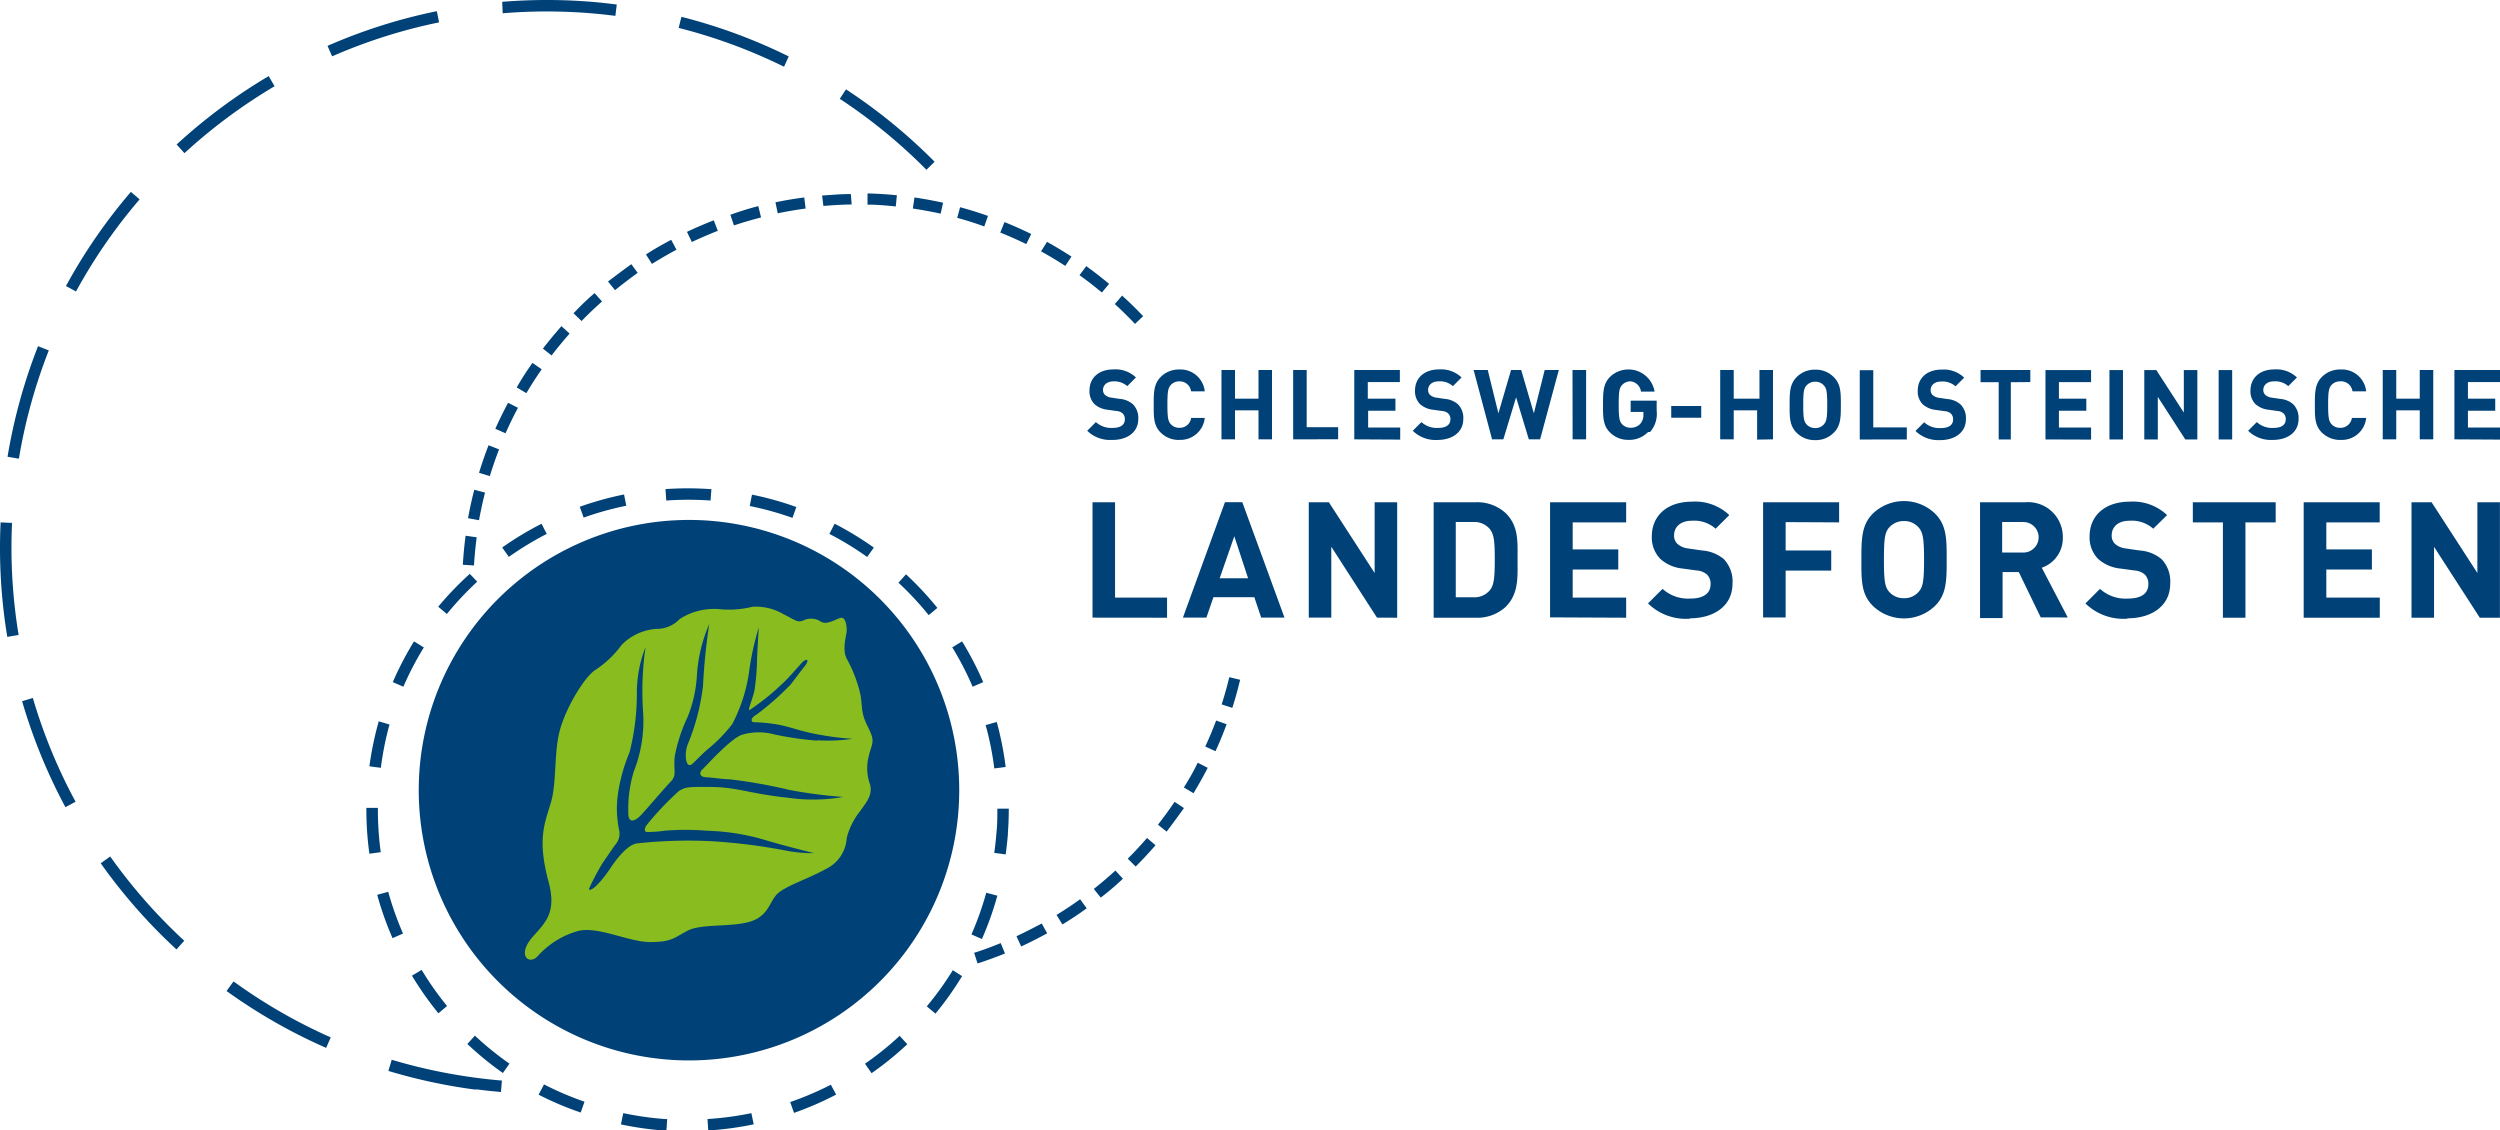 <?xml version="1.0" encoding="UTF-8"?>
<svg xmlns="http://www.w3.org/2000/svg" id="Ebene_1" data-name="Ebene 1" viewBox="0 0 288.44 130.4">
  <defs>
    <style>.cls-1{fill:#004178;}.cls-2{fill:#88bc1f;}</style>
  </defs>
  <title>logo_forst-sh</title>
  <path class="cls-1" d="M286.11,71.27l-5.28-8.18v8.18h-2.6V57.95h2.32l5.28,8.16V57.95h2.6V71.27Zm-20.32,0V57.95h8.77v2.32H268.4v3.12h5.26v2.32H268.4v3.24h6.17v2.32Zm-6.72-11v11h-2.6v-11H253V57.95h9.56v2.32Zm-13.6,11.11a6.26,6.26,0,0,1-4.86-1.76l1.68-1.68a4.37,4.37,0,0,0,3.22,1.12c1.53,0,2.36-.58,2.36-1.65a1.49,1.49,0,0,0-.41-1.12,2,2,0,0,0-1.18-.47l-1.61-.22a4.53,4.53,0,0,1-2.58-1.1,3.52,3.52,0,0,1-1-2.62c0-2.37,1.76-4,4.64-4a5.71,5.71,0,0,1,4.3,1.55L248.43,61a3.71,3.71,0,0,0-2.73-.92c-1.39,0-2.06.77-2.06,1.68a1.29,1.29,0,0,0,.39,1,2.28,2.28,0,0,0,1.24.52l1.57.23a4.41,4.41,0,0,1,2.55,1,3.73,3.73,0,0,1,1,2.83c0,2.58-2.15,4-4.94,4m-12-11.11h-2.45v3.52h2.45a1.76,1.76,0,1,0,0-3.52m2,11L232.92,66h-1.87v5.31h-2.6V57.95h5.22A4,4,0,0,1,238,62a3.59,3.59,0,0,1-2.43,3.5l3,5.74Zm-14.11-10.4a2.16,2.16,0,0,0-1.66-.71,2.2,2.2,0,0,0-1.69.71c-.5.56-.63,1.18-.63,3.74s.13,3.18.63,3.74a2.21,2.21,0,0,0,1.69.71,2.17,2.17,0,0,0,1.66-.71c.51-.56.65-1.18.65-3.74s-.15-3.18-.65-3.74m1.93,9.06a5.17,5.17,0,0,1-7.2,0c-1.35-1.35-1.31-3-1.31-5.31s0-4,1.31-5.31a5.17,5.17,0,0,1,7.2,0c1.35,1.35,1.33,3,1.33,5.31s0,4-1.33,5.31m-17.25-9.65v3.27h5.26v2.32h-5.26v5.41h-2.6V57.95h8.77v2.32ZM195,71.38a6.25,6.25,0,0,1-4.86-1.76l1.68-1.68A4.36,4.36,0,0,0,195,69.06c1.53,0,2.36-.58,2.36-1.65a1.49,1.49,0,0,0-.41-1.12,2,2,0,0,0-1.18-.47l-1.61-.22a4.52,4.52,0,0,1-2.58-1.1,3.52,3.52,0,0,1-1-2.62c0-2.37,1.76-4,4.64-4a5.71,5.71,0,0,1,4.3,1.55L197.94,61a3.71,3.71,0,0,0-2.73-.92c-1.38,0-2.06.77-2.06,1.68a1.28,1.28,0,0,0,.39,1,2.27,2.27,0,0,0,1.24.52l1.57.23a4.41,4.41,0,0,1,2.54,1,3.74,3.74,0,0,1,1,2.83c0,2.58-2.15,4-4.94,4m-16.11-.11V57.95h8.78v2.32h-6.17v3.12h5.26v2.32h-5.26v3.24h6.17v2.32Zm-6.94-10.18a2.32,2.32,0,0,0-1.94-.82h-2v8.68h2a2.31,2.31,0,0,0,1.94-.82c.49-.6.56-1.55.56-3.57s-.08-2.86-.56-3.46M173.74,70a4.85,4.85,0,0,1-3.52,1.27h-4.81V57.95h4.81a4.85,4.85,0,0,1,3.52,1.27c1.5,1.5,1.35,3.33,1.35,5.33s.15,3.95-1.35,5.44m-14.87,1.27-5.27-8.18v8.18H151V57.95h2.32l5.28,8.16V57.95h2.6V71.27Zm-16.46-9.39-1.69,4.85H144Zm3.1,9.39-.79-2.36H140l-.81,2.36h-2.71l4.85-13.32h2l4.87,13.32Zm-19.46,0V57.95h2.6v11h6v2.32ZM283.18,50.69v-8h5.26v1.39h-3.7V46h3.15v1.39h-3.15v1.94h3.7v1.39Zm-4,0V47.34h-2.71v3.35h-1.56v-8h1.56V46h2.71V42.69h1.56v8Zm-9.15.07a3,3,0,0,1-2.16-.87c-.81-.81-.79-1.81-.79-3.19s0-2.38.79-3.19a2.94,2.94,0,0,1,2.16-.88A2.82,2.82,0,0,1,273,45.15h-1.58A1.32,1.32,0,0,0,270,44a1.3,1.3,0,0,0-1,.42c-.3.34-.39.72-.39,2.26s.09,1.92.39,2.26a1.3,1.3,0,0,0,1,.42,1.32,1.32,0,0,0,1.35-1.14H273A2.82,2.82,0,0,1,270,50.75m-7.7,0a3.75,3.75,0,0,1-2.92-1.05l1-1a2.62,2.62,0,0,0,1.93.67c.92,0,1.41-.35,1.41-1a.89.89,0,0,0-.25-.67,1.18,1.18,0,0,0-.7-.28l-1-.14a2.71,2.71,0,0,1-1.55-.66,2.11,2.11,0,0,1-.57-1.57c0-1.43,1.05-2.43,2.78-2.43a3.42,3.42,0,0,1,2.58.93l-1,1a2.23,2.23,0,0,0-1.64-.55c-.83,0-1.24.46-1.24,1a.77.77,0,0,0,.24.57,1.36,1.36,0,0,0,.74.31l.94.14a2.64,2.64,0,0,1,1.53.62,2.24,2.24,0,0,1,.62,1.7c0,1.55-1.29,2.42-3,2.42m-6.22-8.06h1.56v8h-1.56Zm-3.85,8-3.17-4.91v4.91h-1.56v-8h1.39l3.17,4.9v-4.9h1.56v8Zm-8.75-8h1.56v8h-1.56Zm-7.38,8v-8h5.26v1.39h-3.71V46h3.16v1.39h-3.16v1.94h3.71v1.39Zm-4-6.6v6.6H230.6v-6.6h-2.09V42.69h5.74v1.39Zm-8.08,6.67a3.75,3.75,0,0,1-2.92-1.05l1-1a2.61,2.61,0,0,0,1.93.67c.92,0,1.41-.35,1.41-1a.9.9,0,0,0-.25-.67,1.19,1.19,0,0,0-.71-.28l-1-.14a2.7,2.7,0,0,1-1.55-.66,2.11,2.11,0,0,1-.57-1.57c0-1.43,1.05-2.43,2.78-2.43a3.42,3.42,0,0,1,2.58.93l-1,1a2.23,2.23,0,0,0-1.64-.55c-.83,0-1.23.46-1.23,1a.77.77,0,0,0,.24.57,1.36,1.36,0,0,0,.74.31l.94.14a2.64,2.64,0,0,1,1.53.62,2.24,2.24,0,0,1,.62,1.7c0,1.55-1.29,2.42-3,2.42m-9.25-.07v-8h1.56v6.6H220v1.39Zm-4.14-6.24a1.29,1.29,0,0,0-1-.43,1.33,1.33,0,0,0-1,.43c-.3.34-.38.71-.38,2.24s.08,1.91.38,2.25a1.33,1.33,0,0,0,1,.43,1.29,1.29,0,0,0,1-.43c.3-.34.39-.71.39-2.25s-.09-1.91-.39-2.24m1.16,5.43a2.88,2.88,0,0,1-2.15.88,2.92,2.92,0,0,1-2.17-.87c-.81-.81-.79-1.81-.79-3.19s0-2.38.79-3.19a2.92,2.92,0,0,1,2.17-.88,2.88,2.88,0,0,1,2.15.88c.81.81.8,1.81.8,3.19s0,2.38-.8,3.19m-8.86.81V47.34h-2.7v3.35h-1.56v-8h1.56V46H203V42.69h1.56v8Zm-9.91-3.88h3.46v1.36h-3.46Zm-2.67,3a3,3,0,0,1-2.26.91,2.94,2.94,0,0,1-2.15-.87c-.81-.81-.79-1.81-.79-3.19s0-2.38.79-3.19a3.06,3.06,0,0,1,5.16,1.68h-1.57A1.36,1.36,0,0,0,188.14,44a1.3,1.3,0,0,0-1,.43c-.3.34-.38.71-.38,2.24s.08,1.92.38,2.26a1.3,1.3,0,0,0,1,.42,1.47,1.47,0,0,0,1.11-.45,1.53,1.53,0,0,0,.36-1.07v-.3h-1.47v-1.3h3v1.17a3.17,3.17,0,0,1-.76,2.44m-8.95-7.15H183v8h-1.56Zm-3.74,8h-1.3l-1.47-4.85-1.47,4.85h-1.3l-2.13-8h1.63l1.23,5,1.46-5h1.17l1.46,5,1.25-5h1.63Zm-11.84.07A3.75,3.75,0,0,1,163,49.7l1-1a2.62,2.62,0,0,0,1.93.67c.92,0,1.41-.35,1.41-1a.89.89,0,0,0-.25-.67,1.2,1.2,0,0,0-.71-.28l-1-.14a2.71,2.71,0,0,1-1.55-.66,2.11,2.11,0,0,1-.57-1.57c0-1.43,1.06-2.43,2.79-2.43a3.42,3.42,0,0,1,2.58.93l-1,1A2.22,2.22,0,0,0,166,44c-.83,0-1.23.46-1.23,1a.76.76,0,0,0,.23.57,1.37,1.37,0,0,0,.74.31l.94.14a2.64,2.64,0,0,1,1.53.62,2.24,2.24,0,0,1,.62,1.7c0,1.55-1.29,2.42-3,2.42m-9.58-.07v-8h5.26v1.39h-3.7V46H161v1.39h-3.15v1.94h3.7v1.39Zm-7.05,0v-8h1.56v6.6h3.63v1.39Zm-4,0V47.34h-2.71v3.35h-1.56v-8h1.56V46h2.71V42.69h1.56v8Zm-9.15.07a2.94,2.94,0,0,1-2.15-.87c-.81-.81-.79-1.81-.79-3.19s0-2.38.79-3.19a2.94,2.94,0,0,1,2.15-.88A2.82,2.82,0,0,1,139,45.15h-1.58A1.32,1.32,0,0,0,136.08,44a1.3,1.3,0,0,0-1,.42c-.3.34-.39.72-.39,2.26s.09,1.92.39,2.26a1.3,1.3,0,0,0,1,.42,1.32,1.32,0,0,0,1.35-1.14H139a2.82,2.82,0,0,1-2.94,2.53m-7.7,0a3.75,3.75,0,0,1-2.92-1.05l1-1a2.62,2.62,0,0,0,1.93.67c.92,0,1.41-.35,1.41-1a.89.89,0,0,0-.25-.67,1.19,1.19,0,0,0-.71-.28l-1-.14a2.71,2.71,0,0,1-1.55-.66,2.12,2.12,0,0,1-.57-1.57c0-1.43,1.05-2.43,2.78-2.43a3.42,3.42,0,0,1,2.58.93l-1,1A2.23,2.23,0,0,0,128.5,44c-.83,0-1.24.46-1.24,1a.77.77,0,0,0,.24.57,1.37,1.37,0,0,0,.74.31l.94.14a2.64,2.64,0,0,1,1.53.62,2.24,2.24,0,0,1,.62,1.7c0,1.55-1.29,2.42-3,2.42M100.09,22.32l0,1.29c1.09,0,2.18.1,3.26.21l.13-1.29q-1.66-.17-3.35-.21m5.38.46-.19,1.28c1.07.16,2.15.36,3.21.59l.28-1.26q-1.64-.36-3.31-.61m5.28,1.1-.34,1.25c1,.28,2.09.61,3.12,1l.43-1.22c-1.05-.37-2.13-.71-3.21-1m5.11,1.72-.48,1.2c1,.4,2,.85,3,1.33l.57-1.16q-1.5-.74-3.07-1.37m4.87,2.31L120.11,29c.95.52,1.89,1.09,2.8,1.68l.71-1.08q-1.41-.91-2.88-1.73m4.56,2.88-.75,1c.88.63,1.75,1.31,2.58,2l.83-1q-1.29-1.08-2.66-2.06m4.19,3.39-.87,1c.81.73,1.59,1.51,2.33,2.29l.94-.89q-1.15-1.22-2.4-2.35m12.34,44c-.25,1.05-.55,2.11-.88,3.14l1.23.4q.51-1.59.9-3.24Zm-1.52,5c-.37,1-.79,2-1.25,3l1.18.54q.7-1.52,1.28-3.11ZM138.19,88c-.49,1-1,1.92-1.6,2.85l1.11.67q.87-1.43,1.64-2.93Zm-2.67,4.51c-.6.89-1.25,1.78-1.92,2.64l1,.8q1-1.32,2-2.72Zm-3.18,4.17c-.71.82-1.46,1.63-2.22,2.39l.91.91q1.19-1.19,2.29-2.46Zm-3.65,3.76c-.8.73-1.64,1.45-2.49,2.12l.8,1q1.32-1,2.56-2.18Zm-4.07,3.31c-.88.64-1.8,1.25-2.72,1.81l.68,1.1q1.44-.88,2.8-1.86Zm-4.43,2.8c-1,.53-1.93,1-2.91,1.47l.54,1.18q1.53-.71,3-1.52Zm-4.73,2.26c-1,.41-2,.79-3.07,1.12l.4,1.23q1.6-.52,3.16-1.15Zm-61.74-47q-.22,1.65-.32,3.35l1.29.08c.06-1.09.17-2.18.31-3.25Zm1-5.3q-.42,1.62-.72,3.28l1.27.23c.19-1.07.43-2.15.69-3.19Zm1.65-5.14q-.61,1.56-1.1,3.18l1.24.38c.32-1,.68-2.08,1.07-3.08Zm2.25-4.9q-.79,1.48-1.47,3l1.18.52c.44-1,.93-2,1.43-2.94Zm2.82-4.6q-1,1.38-1.82,2.83l1.11.66c.56-.94,1.15-1.87,1.77-2.75Zm3.34-4.24q-1.11,1.26-2.14,2.59l1,.79c.66-.86,1.36-1.71,2.08-2.52Zm3.82-3.81q-1.17,1-2.27,2.16l-.16.16.93.9c.74-.77,1.54-1.53,2.36-2.26Zm4.24-3.34q-1.38,1-2.69,2l.81,1c.83-.68,1.71-1.34,2.61-2Zm4.6-2.81c-1,.53-2,1.09-2.91,1.69l.69,1.09c.91-.57,1.86-1.12,2.83-1.64Zm4.91-2.25q-1.57.61-3.09,1.33l.56,1.17c1-.46,2-.9,3-1.29Zm5.14-1.64q-1.63.42-3.22,1l.41,1.23c1-.34,2.07-.65,3.13-.92Zm5.3-1q-1.68.22-3.32.56l.26,1.27c1.06-.22,2.14-.4,3.22-.55Zm5.38-.39q-.88,0-1.74.06H96.4l-1.55.11L95,23.76c1.09-.09,2.18-.15,3.26-.17ZM86.76,57.08l-.26,1.3a36,36,0,0,1,4.93,1.37l.45-1.25a36.87,36.87,0,0,0-5.11-1.43m9.53,3.35-.61,1.18a35.71,35.71,0,0,1,4.36,2.66l.77-1.08a37.17,37.17,0,0,0-4.53-2.76m8.27,5.81-.9,1a36,36,0,0,1,3.49,3.74l1-.83a37.25,37.25,0,0,0-3.62-3.88M111,74l-1.13.69a35.56,35.56,0,0,1,2.35,4.54l1.22-.53A37.34,37.34,0,0,0,111,74M115,83.3l-1.28.36a35.63,35.63,0,0,1,1,5l1.31-.17A36.85,36.85,0,0,0,115,83.3m1.4,10h-1.33c0,.92,0,1.84-.1,2.75-.06.76-.14,1.55-.26,2.35l1.32.18q.16-1.17.26-2.36h0v-.17q.1-1.38.1-2.75M113.79,103a35.62,35.62,0,0,1-1.71,4.81l1.21.53a36.33,36.33,0,0,0,1.78-5Zm-3.86,8.94a35.74,35.74,0,0,1-3,4.17l1,.84a37,37,0,0,0,3.07-4.33Zm-6.13,7.57a36,36,0,0,1-4,3.22l.76,1.09a37.28,37.28,0,0,0,4.12-3.34Zm-7.94,5.64a35.72,35.72,0,0,1-4.69,2l.44,1.25a37,37,0,0,0,4.86-2.11Zm-9.17,3.28a35.81,35.81,0,0,1-5.06.68l.08,1.32a36.73,36.73,0,0,0,5.25-.71Zm-14.78,0-.27,1.3a37.34,37.34,0,0,0,4.87.7h.38l.09-1.32h-.28a36.12,36.12,0,0,1-4.78-.68m-9.16-3.3-.62,1.17A36.76,36.76,0,0,0,67,128.36l.44-1.25a35.41,35.41,0,0,1-4.68-2m-7.93-5.66-.91,1a37.27,37.27,0,0,0,4.1,3.35l.76-1.08a36.22,36.22,0,0,1-4-3.24m-6.11-7.59-1.14.68a37.64,37.64,0,0,0,3.05,4.34l1-.84a36.05,36.05,0,0,1-2.94-4.18m-3.84-9-1.28.35a36.82,36.82,0,0,0,1.77,5l1.21-.53a35.92,35.92,0,0,1-1.71-4.82M43.6,93.21H42.27a37.32,37.32,0,0,0,.35,5.29l1.31-.18a35.74,35.74,0,0,1-.33-5.1m.1-10a37.48,37.48,0,0,0-1.08,5.19l1.32.18a35.79,35.79,0,0,1,1-5ZM47.77,74a36.68,36.68,0,0,0-2.45,4.7l1.22.53a35.68,35.68,0,0,1,2.36-4.53Zm6.43-7.79A37.31,37.31,0,0,0,50.56,70l1,.84a36,36,0,0,1,3.5-3.73Zm8.28-5.78a36.76,36.76,0,0,0-4.54,2.74l.77,1.08a36,36,0,0,1,4.37-2.65ZM72,57.05a36.81,36.81,0,0,0-5.11,1.42l.45,1.25a35.44,35.44,0,0,1,4.92-1.37Zm10.08-.62h-.17a37.12,37.12,0,0,0-5.13,0l.09,1.32a36.21,36.21,0,0,1,5.11,0l.1-1.32h0Zm-15.76,63a31.18,31.18,0,1,1,41.43-15.08,31.18,31.18,0,0,1-41.43,15.08M78.62,1.94,78.3,3.22A61.56,61.56,0,0,1,90.46,7.7L91,6.51A62.65,62.65,0,0,0,78.62,1.94m19,8.35-.73,1.11a61.85,61.85,0,0,1,10,8.19l.94-.93a63,63,0,0,0-10.25-8.37m-52.39,112-.38,1.27a63.38,63.38,0,0,0,9.92,2.14h.35c.91.12,1.82.21,2.72.29l.11-1.32c-1-.08-1.88-.18-2.75-.29a62.35,62.35,0,0,1-10-2.12m-18.24-9-.78,1.08a62.86,62.86,0,0,0,11.49,6.56l.53-1.21A61.49,61.49,0,0,1,27,113.27M12.7,98.83l-1.08.77a63.4,63.4,0,0,0,8.74,9.94l.9-1a62.25,62.25,0,0,1-8.55-9.73M3.82,80.52l-1.27.38a63.16,63.16,0,0,0,5,12.23l1.17-.63a61.64,61.64,0,0,1-4.94-12M1.39,60.33.07,60.27A62.87,62.87,0,0,0,.84,73.48l1.31-.22a61.83,61.83,0,0,1-.76-12.93m3-20.39A63.22,63.22,0,0,0,.87,52.7l1.31.22A62,62,0,0,1,5.63,40.43Zm10.71-17.8A62.86,62.86,0,0,0,7.61,33l1.16.63A61.68,61.68,0,0,1,16.11,23ZM31,8.78a63.36,63.36,0,0,0-10.62,7.89l.9,1a62.42,62.42,0,0,1,10.4-7.72ZM50.4,1.29a62.73,62.73,0,0,0-12.61,4l.53,1.21A61.67,61.67,0,0,1,50.66,2.58ZM71.16.52Q70.05.38,68.94.27a63.26,63.26,0,0,0-11-.06L58,1.53a62.35,62.35,0,0,1,13,.3L71.16.52Z"></path>
  <path class="cls-2" d="M100.26,87.11c.43-1.57.71-1.57-.14-3.28s-.57-2.14-.85-3.71A15.71,15.71,0,0,0,97.69,76c-.57-1.14,0-2.71,0-3.28s-.14-1.57-.71-1.43-1.57.86-2.28.43a2,2,0,0,0-2-.14c-.72.28-.86,0-2.29-.71A6.38,6.38,0,0,0,86.84,70a11.2,11.2,0,0,1-3.85.28,7.32,7.32,0,0,0-4.57,1.14,3.65,3.65,0,0,1-2.71,1.14,6.2,6.2,0,0,0-4,1.86,11.56,11.56,0,0,1-3,2.86c-1.14.71-3.14,3.85-4,6.57s-.43,6.28-1.14,8.71-1.61,4.18-.29,9.14c1,3.65-.43,4.8-1.83,6.4-1.82,2.08-.46,3.27.55,2.26a9.79,9.79,0,0,1,4.71-2.95c2.29-.57,5.85,1.28,8.28,1.28s2.71-.43,4.28-1.28,4.71-.43,7-1,2.43-2.14,3.28-3.14,3.71-1.86,5.71-3a4.22,4.22,0,0,0,2.43-3.57,8.12,8.12,0,0,1,1.57-3.14c.57-.86,1.43-1.71,1.14-3a5.53,5.53,0,0,1-.14-3.42m-6-1.69a37.55,37.55,0,0,1-4.9-.71,6.86,6.86,0,0,0-3.64,0c-1.32.32-4.27,3.67-4.65,4s-.46.9.42.94,1.26.16,2.73.24a58.55,58.55,0,0,1,6.86,1.22,54.91,54.91,0,0,0,6.2.81,20.13,20.13,0,0,1-6.35.09c-4.29-.44-5.87-1.21-8.74-1.24s-3.09,0-3.87.47a34.81,34.81,0,0,0-3.71,3.92c-.26.34-.31.74,0,.8a12.3,12.3,0,0,0,2-.14,30.21,30.21,0,0,1,5,0A25.91,25.91,0,0,1,88.55,97c2.29.68,5.37,1.43,5.37,1.43A15.7,15.7,0,0,1,91,98.2a66.56,66.56,0,0,0-8.82-1.14,54.26,54.26,0,0,0-8.7.25c-1.3.18-2.83,2.51-3.15,3s-1.78,2.47-2.33,2.34c-.31.2,1.21-2.62,1.59-3.17s1.07-1.56,1.38-2a1.9,1.9,0,0,0,.46-1.72,12,12,0,0,1-.1-4.39,20.11,20.11,0,0,1,1.31-4.59A27.36,27.36,0,0,0,73.48,80a14.39,14.39,0,0,1,1-5.34,35.41,35.41,0,0,0-.28,7.53,15.72,15.72,0,0,1-1.06,6.77,14.64,14.64,0,0,0-.65,4.63c-.07,1.61.83,1.08,1.38.54S76.59,91,77.37,90.2s.29-1.3.49-3a18.87,18.87,0,0,1,1.49-4.51,15.14,15.14,0,0,0,1.05-4.64A17.54,17.54,0,0,1,81.83,72a70.2,70.2,0,0,0-.72,7.14,25.63,25.63,0,0,1-1.79,6.82c-.4,1.1-.19,2.78.53,2.19.35-.28.77-.79,1.78-1.69a17.06,17.06,0,0,0,2.86-2.93,18.6,18.6,0,0,0,1.92-5.9,32.42,32.42,0,0,1,1.14-5.26s-.11,1.54-.2,3.51a28.24,28.24,0,0,1-.28,3.64c-.14.92-.89,2.55-.57,2.39A27,27,0,0,0,90,79.13c1-.9,1.63-1.7,2.29-2.41.74-.93,1.22-.69.54.16s-1.2,1.59-1.65,2.14a32,32,0,0,1-3.9,3.43c-.66.36-.71.83-.3.88a17.67,17.67,0,0,1,2.88.29c1.68.34,2.58.79,4.8,1.17a32.27,32.27,0,0,0,3.72.45,20.27,20.27,0,0,1-4.12.17"></path>
</svg>
